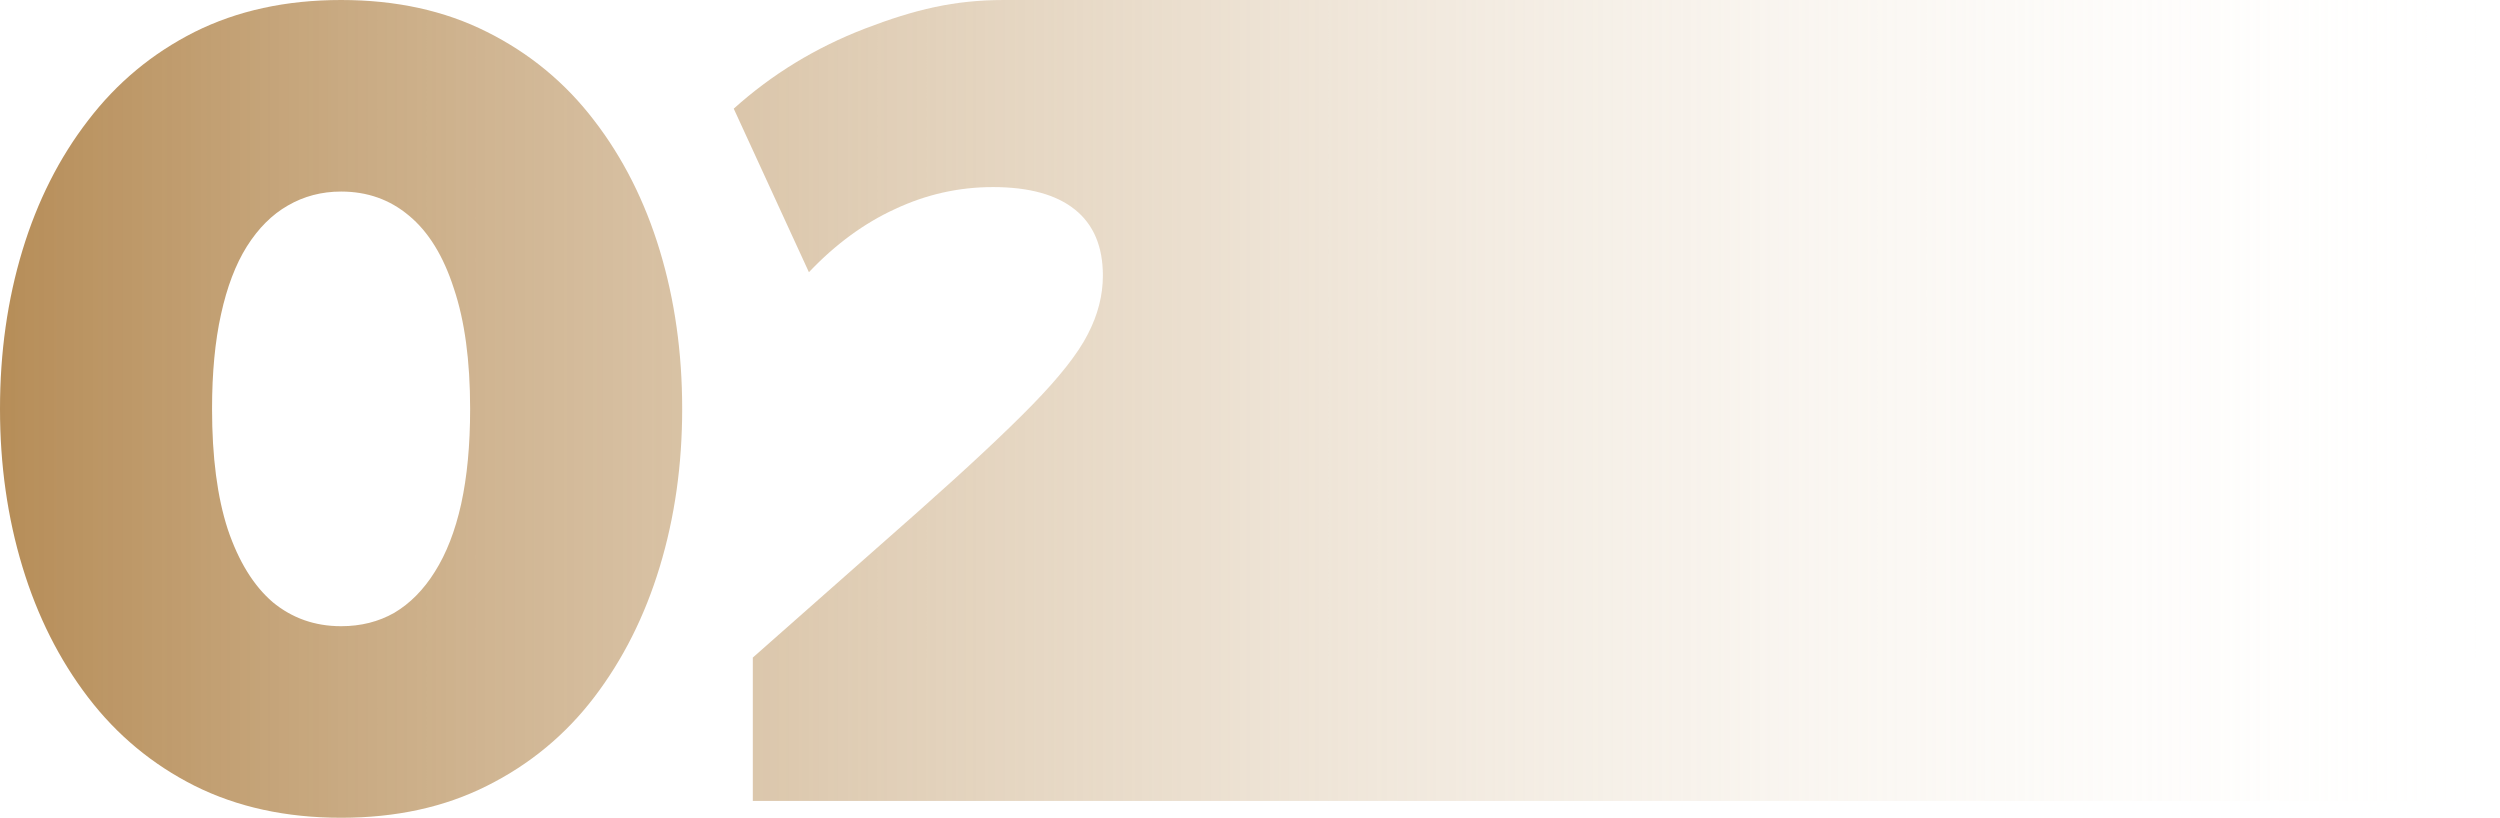 <svg width="214" height="70" viewBox="0 0 214 70" fill="none" xmlns="http://www.w3.org/2000/svg">
<path d="M29.198 70C24.491 70 20.314 69.089 16.664 67.267C13.046 65.445 10.005 62.92 7.54 59.692C5.074 56.464 3.201 52.74 1.921 48.52C0.64 44.301 0 39.794 0 35C0 30.174 0.64 25.651 1.921 21.431C3.201 17.212 5.074 13.505 7.54 10.308C10.005 7.08 13.046 4.555 16.664 2.733C20.314 0.911 24.491 0 29.198 0C33.904 0 38.066 0.911 41.684 2.733C45.333 4.555 48.391 7.08 50.856 10.308C53.321 13.505 55.194 17.212 56.474 21.431C57.755 25.651 58.395 30.174 58.395 35C58.395 39.794 57.755 44.301 56.474 48.52C55.194 52.74 53.321 56.464 50.856 59.692C48.391 62.92 45.333 65.445 41.684 67.267C38.066 69.089 33.904 70 29.198 70ZM29.198 53.603C30.894 53.603 32.415 53.219 33.76 52.452C35.104 51.653 36.257 50.486 37.217 48.952C38.21 47.386 38.962 45.452 39.474 43.151C39.987 40.817 40.243 38.1 40.243 35C40.243 30.877 39.779 27.441 38.85 24.692C37.954 21.911 36.673 19.833 35.008 18.459C33.376 17.084 31.439 16.397 29.198 16.397C27.533 16.397 26.012 16.797 24.636 17.596C23.291 18.363 22.122 19.53 21.13 21.096C20.169 22.63 19.433 24.564 18.921 26.897C18.409 29.199 18.152 31.899 18.152 35C18.152 39.123 18.601 42.559 19.497 45.308C20.425 48.057 21.706 50.135 23.339 51.541C25.004 52.916 26.957 53.603 29.198 53.603Z" fill="url(#paint0_linear_362_3663)"/>
<path d="M64.441 68.562V56.288L78.559 43.822C82.849 40.018 86.131 36.95 88.404 34.616C90.709 32.251 92.278 30.253 93.11 28.623C93.975 26.961 94.407 25.283 94.407 23.589C94.407 21.096 93.606 19.21 92.006 17.931C90.405 16.653 88.068 16.014 84.995 16.014C82.081 16.014 79.296 16.637 76.638 17.884C73.981 19.098 71.516 20.904 69.243 23.301L62.808 9.301C66.074 6.361 69.819 4.075 74.045 2.445C78.303 0.815 81.682 0 85.94 0H214V68.562H85.974L64.441 68.562Z" fill="url(#paint1_linear_362_3663)"/>
<defs>
<linearGradient id="paint0_linear_362_3663" x1="0" y1="35" x2="214" y2="35" gradientUnits="userSpaceOnUse">
<stop stop-color="#B68D58"/>
<stop offset="1" stop-color="#FFFCF6" stop-opacity="0"/>
</linearGradient>
<linearGradient id="paint1_linear_362_3663" x1="0" y1="35" x2="214" y2="35" gradientUnits="userSpaceOnUse">
<stop stop-color="#B68D58"/>
<stop offset="1" stop-color="#FFFCF6" stop-opacity="0"/>
</linearGradient>
</defs>
</svg>
